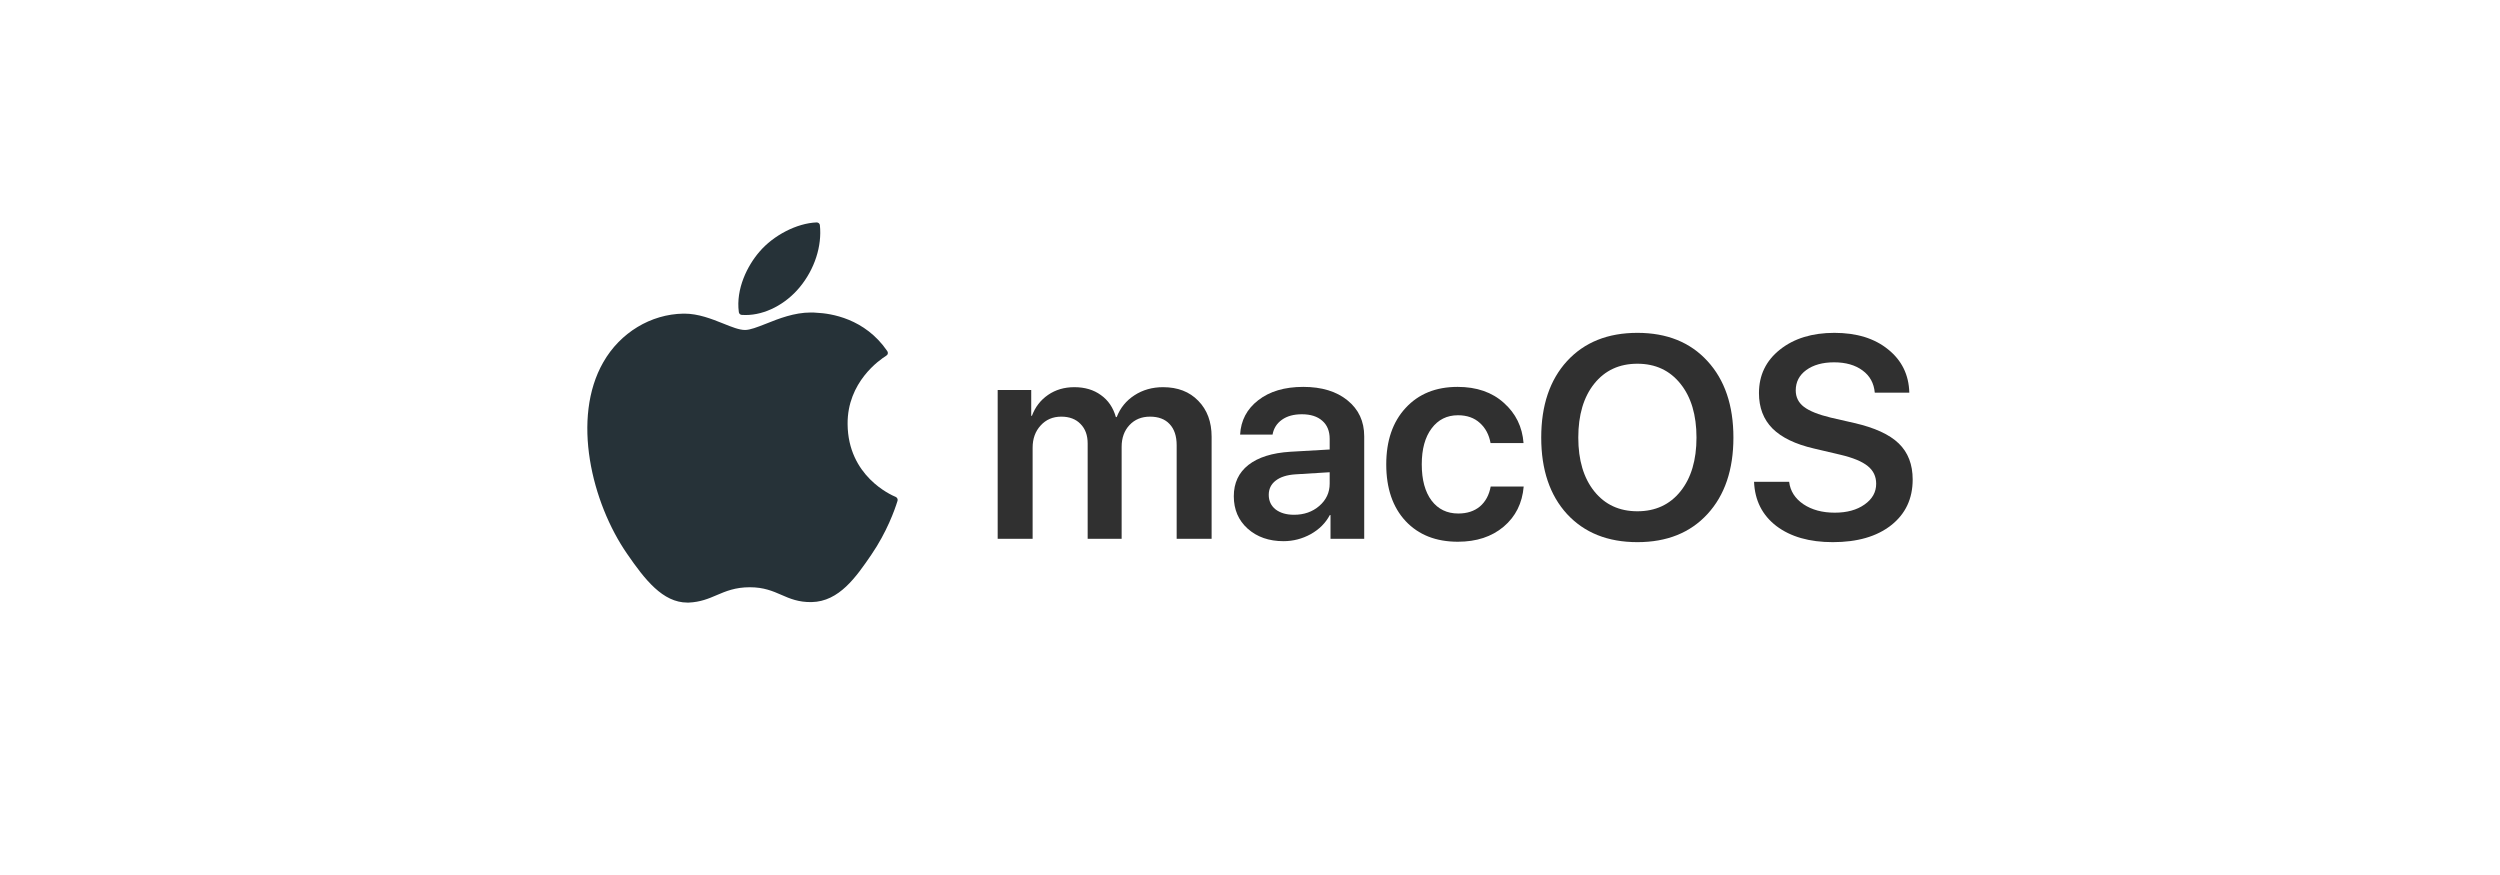 <svg width="200" height="70" viewBox="0 0 200 70" fill="none" xmlns="http://www.w3.org/2000/svg">
<path d="M60.75 20.146C61.875 18.82 63.758 17.853 65.331 17.793C65.461 17.793 65.58 17.883 65.59 18.012C65.769 19.678 65.172 21.533 63.977 22.979C62.841 24.355 61.188 25.202 59.654 25.202C59.545 25.202 59.445 25.202 59.336 25.192C59.216 25.182 59.127 25.093 59.107 24.973C58.858 23.108 59.794 21.253 60.75 20.146Z" fill="#263238"/>
<path d="M50.17 44.308C47.332 40.209 45.699 33.438 48.268 28.97C49.612 26.617 52.062 25.131 54.672 25.091H54.752C55.867 25.091 56.923 25.51 57.849 25.879C58.536 26.158 59.143 26.398 59.602 26.398C60.007 26.398 60.582 26.172 61.243 25.913C61.264 25.905 61.284 25.897 61.305 25.889C62.3 25.49 63.545 25.001 64.85 25.001C65.009 25.001 65.179 25.001 65.338 25.021C66.444 25.071 69.192 25.46 70.985 28.093C71.025 28.153 71.035 28.212 71.025 28.282C71.015 28.352 70.975 28.402 70.915 28.442L70.895 28.462C70.377 28.781 67.778 30.566 67.808 33.927C67.838 38.075 71.264 39.591 71.652 39.751C71.662 39.751 71.672 39.761 71.672 39.761C71.782 39.82 71.841 39.95 71.802 40.07L71.792 40.099C71.582 40.778 70.955 42.553 69.7 44.388L69.698 44.391C68.503 46.135 67.139 48.127 64.93 48.167C63.894 48.187 63.187 47.888 62.51 47.589C61.822 47.29 61.105 46.98 59.99 46.98C58.818 46.98 58.072 47.298 57.347 47.606L57.341 47.609C56.694 47.888 56.026 48.167 55.1 48.207H54.99C53.019 48.207 51.584 46.362 50.17 44.308Z" fill="#263238"/>
<path d="M79.814 43.103V31.198H82.498V33.265H82.554C82.816 32.561 83.247 32.003 83.846 31.592C84.445 31.18 85.145 30.974 85.946 30.974C86.784 30.974 87.492 31.183 88.068 31.603C88.652 32.015 89.053 32.602 89.27 33.366H89.337C89.622 32.632 90.094 32.052 90.752 31.625C91.419 31.191 92.183 30.974 93.043 30.974C94.219 30.974 95.159 31.337 95.862 32.063C96.574 32.789 96.929 33.748 96.929 34.938V43.103H94.133V35.623C94.133 34.89 93.946 34.324 93.571 33.928C93.204 33.531 92.68 33.332 91.999 33.332C91.325 33.332 90.779 33.557 90.359 34.006C89.94 34.455 89.731 35.036 89.731 35.747V43.103H87.013V35.477C87.013 34.818 86.822 34.298 86.44 33.916C86.066 33.527 85.553 33.332 84.901 33.332C84.228 33.332 83.677 33.568 83.251 34.04C82.824 34.504 82.61 35.096 82.61 35.814V43.103H79.814Z" fill="#303030"/>
<path d="M103.521 41.182C104.323 41.182 104.996 40.947 105.543 40.475C106.097 39.996 106.374 39.401 106.374 38.689V37.779L103.623 37.948C102.949 37.993 102.425 38.161 102.05 38.453C101.683 38.738 101.5 39.116 101.5 39.588C101.5 40.074 101.683 40.464 102.05 40.756C102.425 41.04 102.915 41.182 103.521 41.182ZM102.679 43.294C101.519 43.294 100.564 42.961 99.815 42.294C99.074 41.628 98.704 40.763 98.704 39.7C98.704 38.644 99.093 37.809 99.872 37.196C100.658 36.582 101.777 36.23 103.229 36.14L106.374 35.96V35.107C106.374 34.485 106.176 34.002 105.779 33.658C105.389 33.314 104.847 33.141 104.15 33.141C103.499 33.141 102.967 33.287 102.556 33.579C102.144 33.871 101.893 34.268 101.803 34.77H99.209C99.269 33.639 99.752 32.722 100.658 32.018C101.571 31.307 102.773 30.951 104.263 30.951C105.738 30.951 106.917 31.311 107.8 32.029C108.691 32.748 109.137 33.707 109.137 34.904V43.103H106.441V41.205H106.385C106.048 41.841 105.539 42.35 104.858 42.732C104.177 43.106 103.45 43.294 102.679 43.294Z" fill="#303030"/>
<path d="M121.883 35.444H119.244C119.124 34.777 118.84 34.242 118.391 33.838C117.941 33.426 117.357 33.22 116.639 33.22C115.755 33.22 115.051 33.572 114.527 34.276C114.003 34.972 113.741 35.93 113.741 37.151C113.741 38.386 114.003 39.352 114.527 40.048C115.051 40.737 115.763 41.081 116.661 41.081C117.365 41.081 117.941 40.894 118.391 40.52C118.84 40.138 119.128 39.606 119.255 38.925H121.895C121.782 40.258 121.247 41.328 120.289 42.137C119.338 42.938 118.117 43.339 116.627 43.339C114.875 43.339 113.483 42.788 112.45 41.688C111.417 40.58 110.9 39.067 110.9 37.151C110.9 35.256 111.417 33.752 112.45 32.636C113.483 31.513 114.868 30.951 116.605 30.951C118.132 30.951 119.368 31.378 120.311 32.232C121.262 33.078 121.786 34.148 121.883 35.444Z" fill="#303030"/>
<path d="M130.991 26.628C133.35 26.628 135.218 27.38 136.595 28.885C137.98 30.39 138.673 32.43 138.673 35.006C138.673 37.581 137.98 39.621 136.595 41.126C135.218 42.624 133.35 43.372 130.991 43.372C128.625 43.372 126.75 42.624 125.365 41.126C123.987 39.621 123.298 37.581 123.298 35.006C123.298 32.43 123.987 30.39 125.365 28.885C126.75 27.38 128.625 26.628 130.991 26.628ZM134.439 30.704C133.585 29.634 132.436 29.098 130.991 29.098C129.546 29.098 128.397 29.63 127.543 30.693C126.69 31.756 126.263 33.194 126.263 35.006C126.263 36.81 126.69 38.244 127.543 39.307C128.397 40.37 129.546 40.902 130.991 40.902C132.436 40.902 133.585 40.37 134.439 39.307C135.292 38.244 135.719 36.81 135.719 35.006C135.719 33.201 135.292 31.767 134.439 30.704Z" fill="#303030"/>
<path d="M140.324 38.543H143.131C143.221 39.284 143.603 39.883 144.277 40.34C144.951 40.789 145.785 41.014 146.781 41.014C147.755 41.014 148.548 40.797 149.162 40.362C149.784 39.928 150.094 39.374 150.094 38.7C150.094 38.117 149.87 37.645 149.42 37.285C148.971 36.919 148.237 36.615 147.219 36.376L145.119 35.882C143.629 35.537 142.521 35.002 141.795 34.276C141.076 33.549 140.717 32.606 140.717 31.446C140.717 30.015 141.278 28.855 142.401 27.964C143.524 27.073 144.973 26.628 146.748 26.628C148.529 26.628 149.963 27.069 151.049 27.953C152.142 28.829 152.707 29.982 152.745 31.412H149.982C149.915 30.656 149.589 30.064 149.005 29.637C148.421 29.203 147.661 28.986 146.725 28.986C145.812 28.986 145.07 29.192 144.501 29.604C143.94 30.015 143.659 30.558 143.659 31.232C143.659 31.771 143.876 32.209 144.311 32.546C144.752 32.883 145.471 33.171 146.467 33.411L148.331 33.838C149.971 34.212 151.161 34.758 151.902 35.477C152.644 36.196 153.014 37.158 153.014 38.364C153.014 39.898 152.438 41.119 151.285 42.025C150.139 42.923 148.586 43.372 146.624 43.372C144.752 43.372 143.247 42.942 142.109 42.081C140.979 41.212 140.384 40.033 140.324 38.543Z" fill="#303030"/>
</svg>
